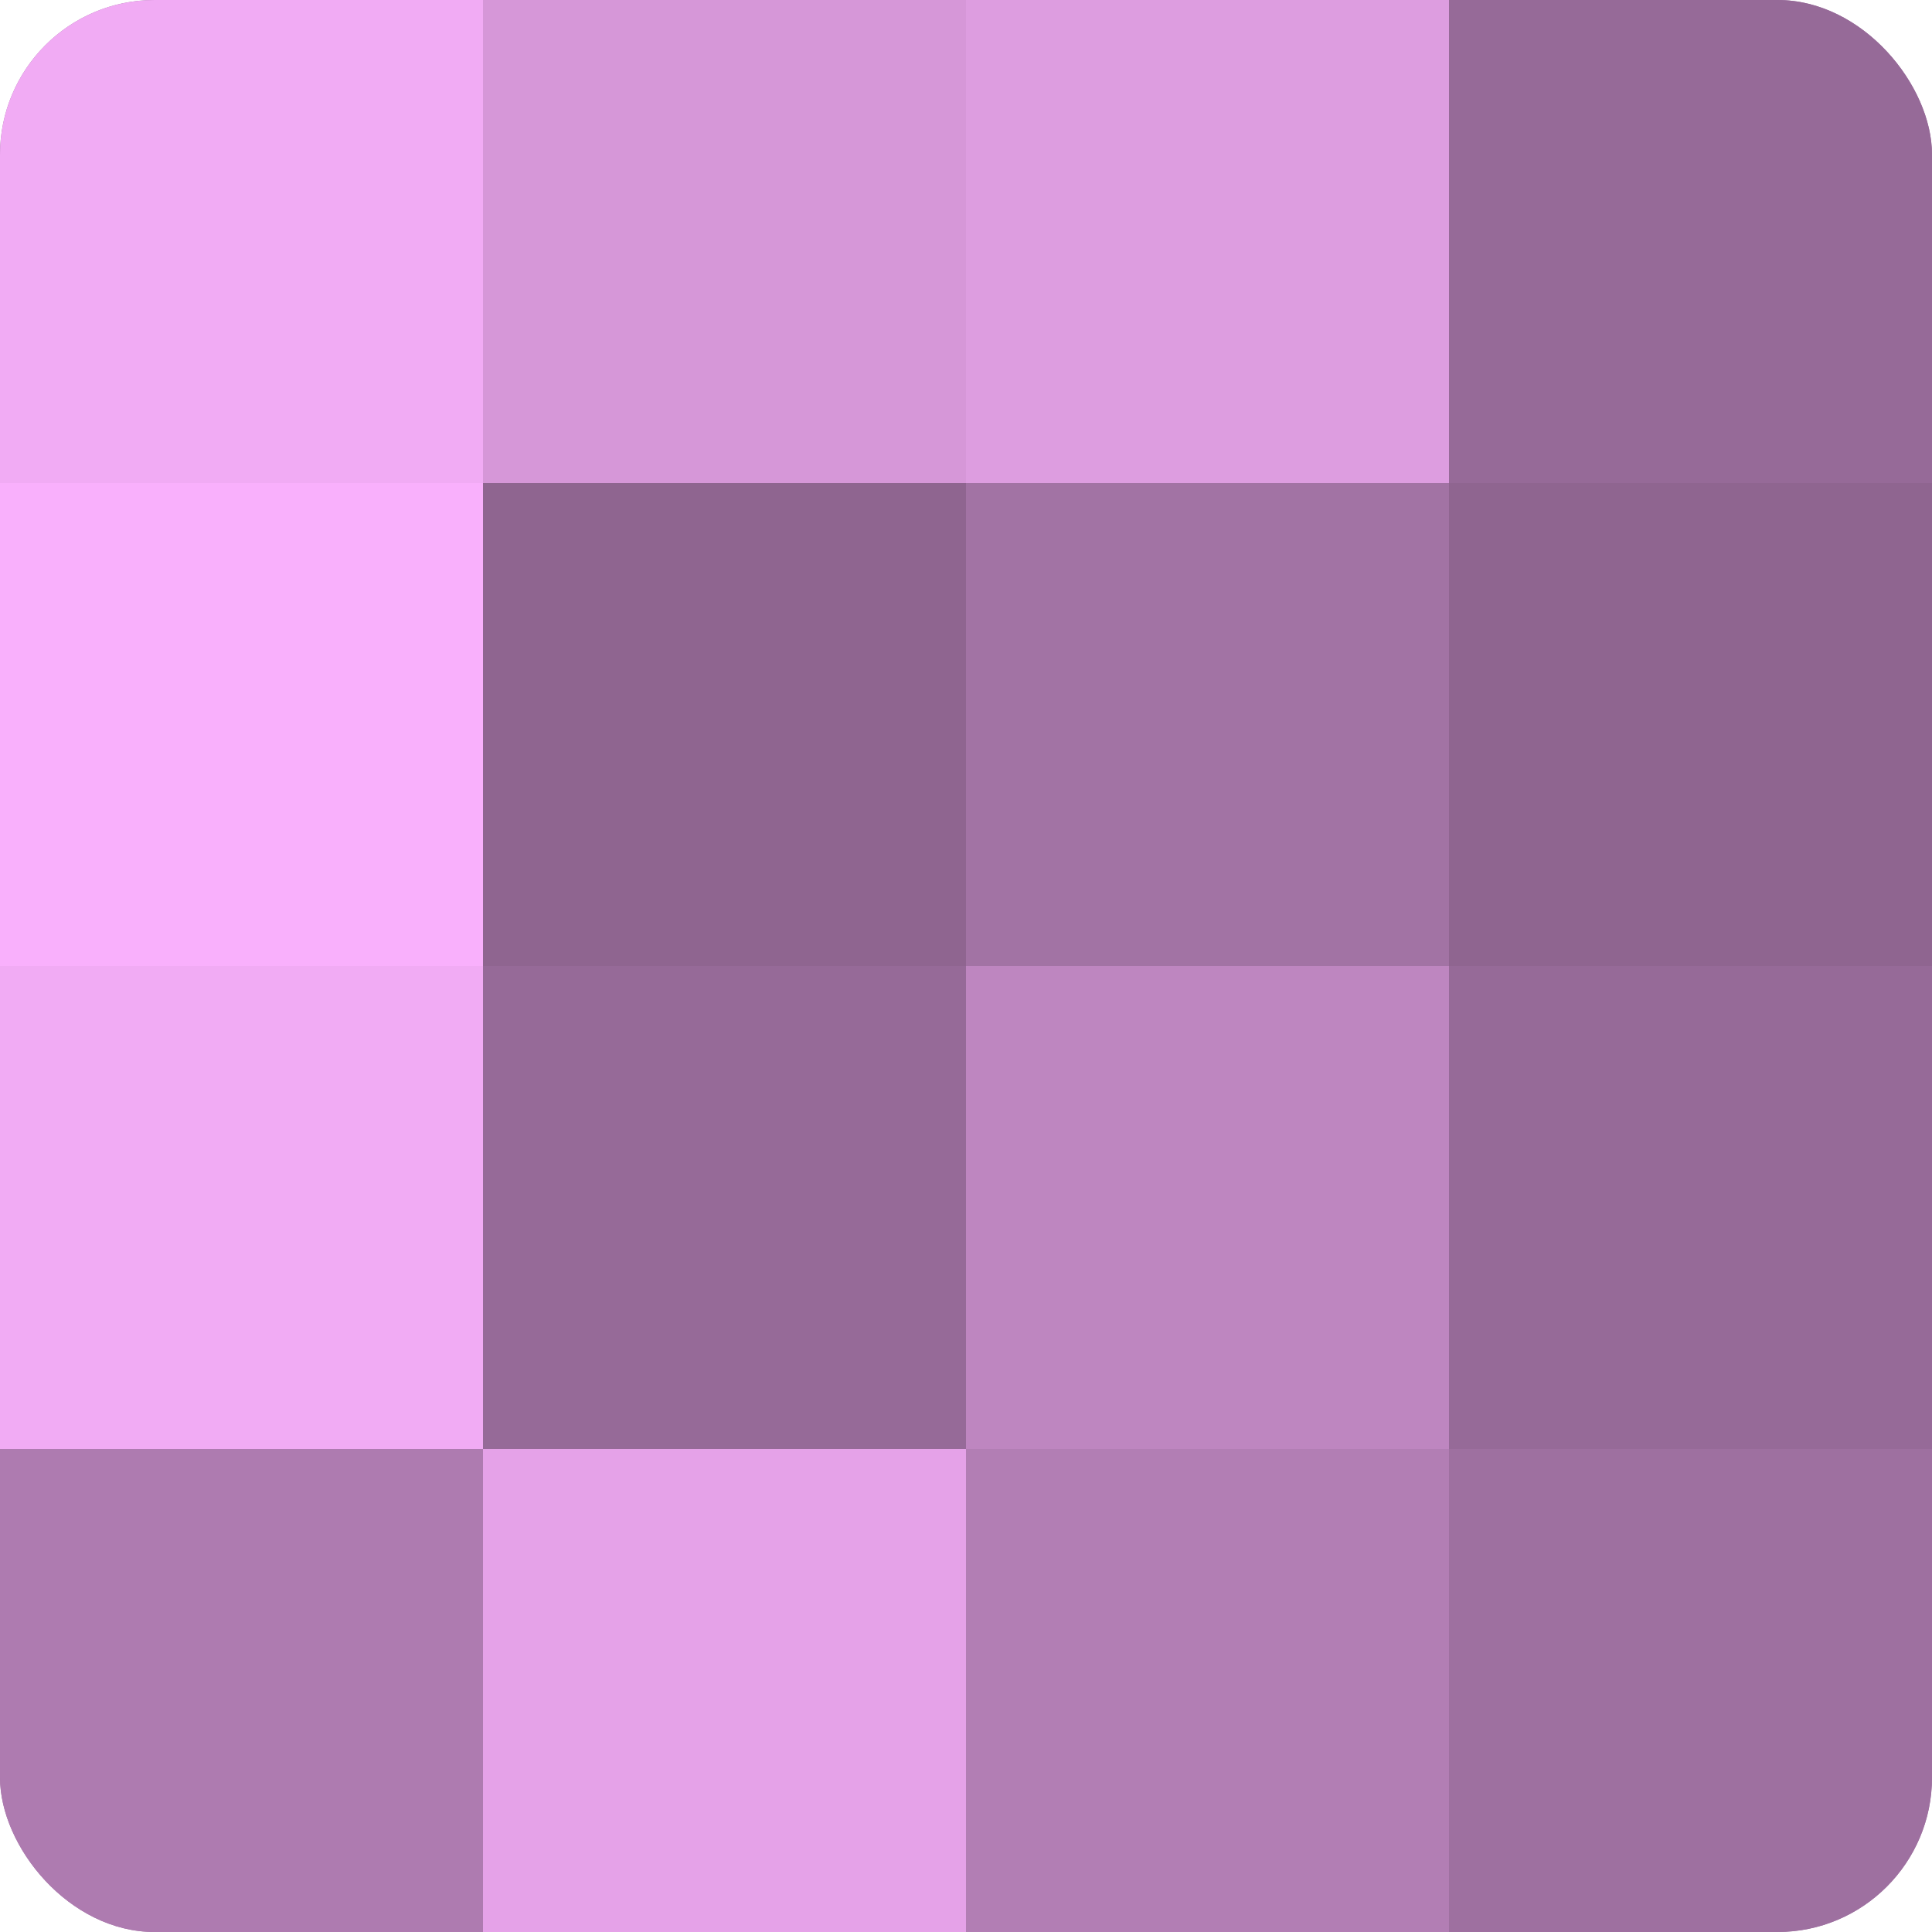 <?xml version="1.0" encoding="UTF-8"?>
<svg xmlns="http://www.w3.org/2000/svg" width="60" height="60" viewBox="0 0 100 100" preserveAspectRatio="xMidYMid meet"><defs><clipPath id="c" width="100" height="100"><rect width="100" height="100" rx="8" ry="8"/></clipPath></defs><g clip-path="url(#c)"><rect width="100" height="100" fill="#9e70a0"/><rect width="25" height="25" fill="#f1abf4"/><rect y="25" width="25" height="25" fill="#f9b0fc"/><rect y="50" width="25" height="25" fill="#f1abf4"/><rect y="75" width="25" height="25" fill="#ae7bb0"/><rect x="25" width="25" height="25" fill="#d697d8"/><rect x="25" y="25" width="25" height="25" fill="#8f6590"/><rect x="25" y="50" width="25" height="25" fill="#966a98"/><rect x="25" y="75" width="25" height="25" fill="#e5a2e8"/><rect x="50" width="25" height="25" fill="#dd9de0"/><rect x="50" y="25" width="25" height="25" fill="#a273a4"/><rect x="50" y="50" width="25" height="25" fill="#be86c0"/><rect x="50" y="75" width="25" height="25" fill="#b27eb4"/><rect x="75" width="25" height="25" fill="#966a98"/><rect x="75" y="25" width="25" height="25" fill="#8f6590"/><rect x="75" y="50" width="25" height="25" fill="#966a98"/><rect x="75" y="75" width="25" height="25" fill="#9e70a0"/></g></svg>
